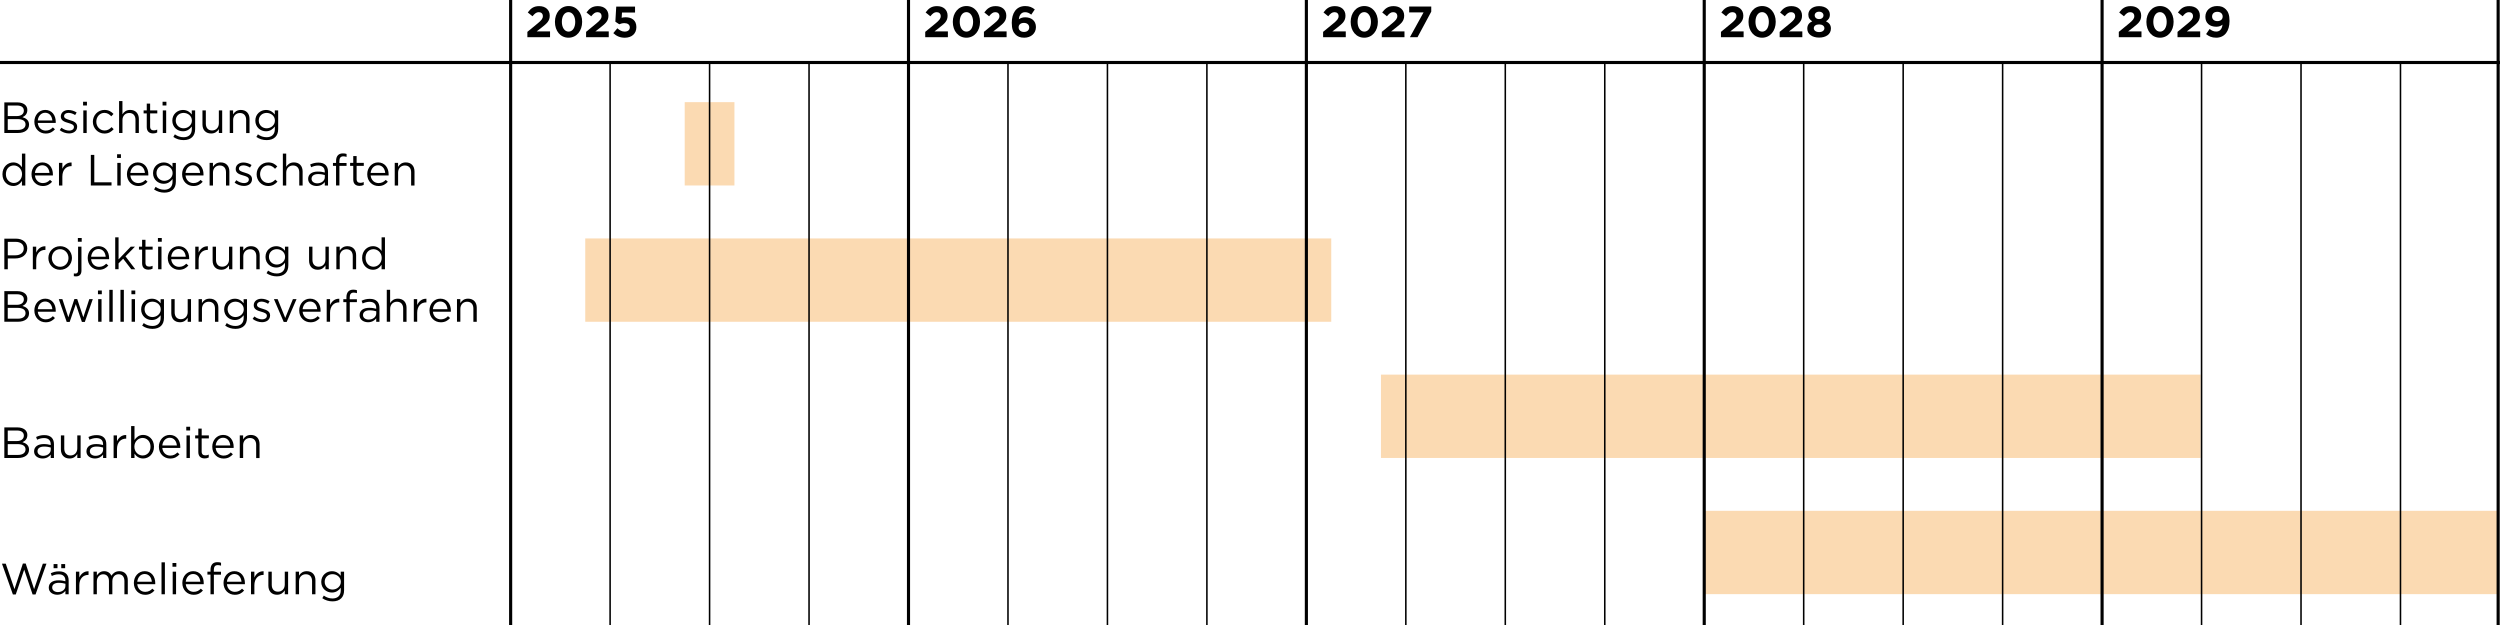 <?xml version="1.0" encoding="utf-8"?>
<!-- Generator: Adobe Illustrator 23.1.1, SVG Export Plug-In . SVG Version: 6.00 Build 0)  -->
<svg version="1.1" xmlns="http://www.w3.org/2000/svg" xmlns:xlink="http://www.w3.org/1999/xlink" x="0px" y="0px"
	 viewBox="0 0 1200 300" enable-background="new 0 0 1200 300" xml:space="preserve">
<g id="Hintergrund">
</g>
<g id="Hauptstrassen">
</g>
<g id="Quartierstrassen">
	<g>
		<defs>
			<rect id="SVGID_3_" y="-1000" width="1200" height="675"/>
		</defs>
		<clipPath id="SVGID_2_">
			<use xlink:href="#SVGID_3_"  overflow="visible"/>
		</clipPath>
	</g>
</g>
<g id="Fusswege">
</g>
<g id="Gebäude_Hallerstrasse">
</g>
<g id="Leitungen">
</g>
<g id="Legende">
</g>
<g id="Tabelle">
	<rect x="328.66" y="49.03" fill="#FBDAB2" width="23.87" height="40"/>
	<rect x="280.92" y="114.45" fill="#FBDAB2" width="358.08" height="40"/>
	<rect x="662.86" y="179.82" fill="#FBDAB2" width="393.45" height="40"/>
	<rect x="818.03" y="245.19" fill="#FBDAB2" width="381.08" height="40"/>
	<g>
		<path d="M2.08,49.15h6.26c1.68,0,3,0.48,3.84,1.3c0.61,0.63,0.94,1.41,0.94,2.35v0.04c0,1.91-1.18,2.9-2.33,3.4
			c1.74,0.53,3.15,1.53,3.15,3.55v0.04c0,2.52-2.12,4.01-5.33,4.01H2.08V49.15z M11.44,53.04c0-1.45-1.15-2.39-3.25-2.39H3.72v5.06
			h4.35c1.99,0,3.38-0.9,3.38-2.62V53.04z M8.36,57.17H3.72v5.19h4.93c2.23,0,3.61-0.99,3.61-2.62v-0.04
			C12.26,58.1,10.92,57.17,8.36,57.17z"/>
		<path d="M16.49,58.45v-0.04c0-3.13,2.2-5.65,5.21-5.65c3.21,0,5.06,2.56,5.06,5.73c0,0.21,0,0.34-0.02,0.53h-8.61
			c0.23,2.35,1.89,3.67,3.82,3.67c1.49,0,2.54-0.61,3.42-1.53l1.01,0.9c-1.09,1.22-2.41,2.04-4.47,2.04
			C18.92,64.1,16.49,61.81,16.49,58.45z M25.12,57.82c-0.17-1.97-1.3-3.7-3.46-3.7c-1.89,0-3.32,1.58-3.53,3.7H25.12z"/>
		<path d="M28.66,62.46l0.82-1.15c1.18,0.88,2.48,1.38,3.76,1.38c1.3,0,2.25-0.67,2.25-1.72v-0.04c0-1.09-1.28-1.51-2.71-1.91
			c-1.7-0.48-3.59-1.07-3.59-3.07v-0.04c0-1.87,1.55-3.11,3.7-3.11c1.32,0,2.79,0.46,3.91,1.2l-0.73,1.22
			c-1.01-0.65-2.16-1.05-3.21-1.05c-1.28,0-2.1,0.67-2.1,1.57v0.04c0,1.03,1.34,1.43,2.79,1.87c1.68,0.5,3.49,1.16,3.49,3.11v0.04
			c0,2.06-1.7,3.25-3.86,3.25C31.6,64.06,29.88,63.45,28.66,62.46z"/>
		<path d="M39.88,48.84h1.85v1.79h-1.85V48.84z M39.99,53h1.62v10.85h-1.62V53z"/>
		<path d="M44.57,58.47v-0.04c0-3.07,2.39-5.67,5.56-5.67c2.06,0,3.34,0.86,4.35,1.93l-1.07,1.13c-0.86-0.9-1.83-1.64-3.3-1.64
			c-2.2,0-3.88,1.87-3.88,4.2v0.04c0,2.35,1.72,4.22,3.99,4.22c1.39,0,2.46-0.69,3.32-1.62L54.57,62c-1.09,1.22-2.39,2.1-4.43,2.1
			C46.97,64.1,44.57,61.52,44.57,58.47z"/>
		<path d="M57.15,48.52h1.62v6.36c0.71-1.18,1.85-2.12,3.72-2.12c2.62,0,4.16,1.76,4.16,4.35v6.74h-1.62v-6.34
			c0-2.02-1.09-3.28-3-3.28c-1.87,0-3.25,1.37-3.25,3.4v6.21h-1.62V48.52z"/>
		<path d="M70.44,60.97v-6.55h-1.51V53h1.51v-3.28h1.62V53h3.44v1.43h-3.44v6.34c0,1.32,0.73,1.81,1.83,1.81
			c0.55,0,1.01-0.11,1.57-0.38v1.39c-0.57,0.29-1.18,0.46-1.95,0.46C71.77,64.04,70.44,63.18,70.44,60.97z"/>
		<path d="M78.03,48.84h1.85v1.79h-1.85V48.84z M78.14,53h1.62v10.85h-1.62V53z"/>
		<path d="M83.21,65.74l0.73-1.26c1.24,0.9,2.62,1.39,4.18,1.39c2.39,0,3.95-1.32,3.95-3.86v-1.28c-0.94,1.26-2.27,2.29-4.26,2.29
			c-2.6,0-5.1-1.95-5.1-5.08v-0.04c0-3.17,2.52-5.12,5.1-5.12c2.04,0,3.36,1.01,4.24,2.18V53h1.62v8.96c0,1.68-0.5,2.96-1.39,3.84
			c-0.97,0.97-2.41,1.45-4.14,1.45C86.33,67.25,84.66,66.75,83.21,65.74z M92.11,57.91v-0.04c0-2.23-1.93-3.67-3.99-3.67
			s-3.76,1.43-3.76,3.65v0.04c0,2.18,1.74,3.7,3.76,3.7C90.18,61.58,92.11,60.09,92.11,57.91z"/>
		<path d="M97.18,59.73V53h1.62v6.34c0,2.02,1.09,3.28,3,3.28c1.85,0,3.25-1.36,3.25-3.4V53h1.6v10.85h-1.6v-1.89
			c-0.73,1.18-1.85,2.12-3.72,2.12C98.71,64.08,97.18,62.32,97.18,59.73z"/>
		<path d="M110.27,53h1.62v1.89c0.71-1.18,1.85-2.12,3.72-2.12c2.62,0,4.16,1.76,4.16,4.35v6.74h-1.62v-6.34
			c0-2.02-1.09-3.28-3-3.28c-1.87,0-3.25,1.37-3.25,3.4v6.21h-1.62V53z"/>
		<path d="M123.06,65.74l0.73-1.26c1.24,0.9,2.62,1.39,4.18,1.39c2.39,0,3.95-1.32,3.95-3.86v-1.28c-0.94,1.26-2.27,2.29-4.26,2.29
			c-2.6,0-5.1-1.95-5.1-5.08v-0.04c0-3.17,2.52-5.12,5.1-5.12c2.04,0,3.36,1.01,4.24,2.18V53h1.62v8.96c0,1.68-0.5,2.96-1.39,3.84
			c-0.97,0.97-2.41,1.45-4.14,1.45C126.19,67.25,124.51,66.75,123.06,65.74z M131.96,57.91v-0.04c0-2.23-1.93-3.67-3.99-3.67
			s-3.76,1.43-3.76,3.65v0.04c0,2.18,1.74,3.7,3.76,3.7C130.03,61.58,131.96,60.09,131.96,57.91z"/>
		<path d="M1.18,83.65v-0.04c0-3.55,2.58-5.65,5.19-5.65c2.02,0,3.32,1.09,4.16,2.31v-6.55h1.62v15.33h-1.62v-2.18
			c-0.88,1.3-2.16,2.41-4.16,2.41C3.76,89.28,1.18,87.22,1.18,83.65z M10.58,83.63v-0.04c0-2.5-1.91-4.18-3.93-4.18
			c-2.1,0-3.82,1.55-3.82,4.18v0.04c0,2.56,1.78,4.2,3.82,4.2C8.67,87.83,10.58,86.13,10.58,83.63z"/>
		<path d="M15.12,83.65v-0.04c0-3.13,2.2-5.65,5.21-5.65c3.21,0,5.06,2.56,5.06,5.73c0,0.21,0,0.34-0.02,0.52h-8.61
			c0.23,2.35,1.89,3.67,3.82,3.67c1.49,0,2.54-0.61,3.42-1.53l1.01,0.9c-1.09,1.22-2.41,2.04-4.47,2.04
			C17.56,89.3,15.12,87.01,15.12,83.65z M23.75,83.02c-0.17-1.97-1.3-3.7-3.46-3.7c-1.89,0-3.32,1.57-3.53,3.7H23.75z"/>
		<path d="M28.31,78.19h1.62v2.83c0.8-1.81,2.37-3.11,4.43-3.02v1.74h-0.13c-2.37,0-4.3,1.7-4.3,4.98v4.33h-1.62V78.19z"/>
		<path d="M43.6,74.35h1.66v13.16h8.27v1.53H43.6V74.35z"/>
		<path d="M56.2,74.04h1.85v1.78H56.2V74.04z M56.31,78.19h1.62v10.86h-1.62V78.19z"/>
		<path d="M60.93,83.65v-0.04c0-3.13,2.2-5.65,5.21-5.65c3.21,0,5.06,2.56,5.06,5.73c0,0.21,0,0.34-0.02,0.52h-8.61
			c0.23,2.35,1.89,3.67,3.82,3.67c1.49,0,2.54-0.61,3.42-1.53l1.01,0.9c-1.09,1.22-2.41,2.04-4.47,2.04
			C63.37,89.3,60.93,87.01,60.93,83.65z M69.56,83.02c-0.17-1.97-1.3-3.7-3.46-3.7c-1.89,0-3.32,1.57-3.53,3.7H69.56z"/>
		<path d="M73.96,90.94l0.73-1.26c1.24,0.9,2.62,1.39,4.18,1.39c2.39,0,3.95-1.32,3.95-3.86v-1.28c-0.94,1.26-2.27,2.29-4.26,2.29
			c-2.6,0-5.1-1.95-5.1-5.08v-0.04c0-3.17,2.52-5.12,5.1-5.12c2.04,0,3.36,1.01,4.24,2.18v-1.95h1.62v8.97
			c0,1.68-0.5,2.96-1.39,3.84c-0.97,0.96-2.41,1.45-4.14,1.45C77.09,92.45,75.41,91.95,73.96,90.94z M82.86,83.11v-0.04
			c0-2.22-1.93-3.67-3.99-3.67s-3.76,1.43-3.76,3.65v0.04c0,2.18,1.74,3.7,3.76,3.7C80.93,86.78,82.86,85.29,82.86,83.11z"/>
		<path d="M87.41,83.65v-0.04c0-3.13,2.2-5.65,5.21-5.65c3.21,0,5.06,2.56,5.06,5.73c0,0.21,0,0.34-0.02,0.52h-8.61
			c0.23,2.35,1.89,3.67,3.82,3.67c1.49,0,2.54-0.61,3.42-1.53l1.01,0.9c-1.09,1.22-2.41,2.04-4.47,2.04
			C89.84,89.3,87.41,87.01,87.41,83.65z M96.04,83.02c-0.17-1.97-1.3-3.7-3.46-3.7c-1.89,0-3.32,1.57-3.53,3.7H96.04z"/>
		<path d="M100.6,78.19h1.62v1.89c0.71-1.18,1.85-2.12,3.72-2.12c2.62,0,4.16,1.76,4.16,4.35v6.74h-1.62v-6.34
			c0-2.02-1.09-3.28-3-3.28c-1.87,0-3.25,1.36-3.25,3.4v6.21h-1.62V78.19z"/>
		<path d="M112.61,87.66l0.82-1.16c1.18,0.88,2.48,1.39,3.76,1.39c1.3,0,2.25-0.67,2.25-1.72v-0.04c0-1.09-1.28-1.51-2.71-1.91
			c-1.7-0.48-3.59-1.07-3.59-3.07v-0.04c0-1.87,1.55-3.11,3.7-3.11c1.32,0,2.79,0.46,3.91,1.2L120,80.42
			c-1.01-0.65-2.16-1.05-3.21-1.05c-1.28,0-2.1,0.67-2.1,1.58v0.04c0,1.03,1.34,1.43,2.79,1.87c1.68,0.5,3.49,1.15,3.49,3.11V86
			c0,2.06-1.7,3.25-3.86,3.25C115.55,89.26,113.83,88.65,112.61,87.66z"/>
		<path d="M123.18,83.67v-0.04c0-3.07,2.39-5.67,5.56-5.67c2.06,0,3.34,0.86,4.35,1.93l-1.07,1.13c-0.86-0.9-1.83-1.64-3.3-1.64
			c-2.2,0-3.88,1.87-3.88,4.2v0.04c0,2.35,1.72,4.22,3.99,4.22c1.39,0,2.46-0.69,3.32-1.62l1.03,0.97c-1.09,1.22-2.39,2.1-4.43,2.1
			C125.57,89.3,123.18,86.72,123.18,83.67z"/>
		<path d="M135.76,73.72h1.62v6.36c0.71-1.18,1.85-2.12,3.72-2.12c2.62,0,4.16,1.76,4.16,4.35v6.74h-1.62v-6.34
			c0-2.02-1.09-3.28-3-3.28c-1.87,0-3.25,1.36-3.25,3.4v6.21h-1.62V73.72z"/>
		<path d="M147.91,85.9v-0.04c0-2.29,1.89-3.51,4.64-3.51c1.39,0,2.37,0.19,3.34,0.46v-0.38c0-1.95-1.2-2.96-3.23-2.96
			c-1.28,0-2.29,0.34-3.3,0.8l-0.48-1.32c1.2-0.54,2.37-0.9,3.95-0.9c1.53,0,2.71,0.4,3.51,1.2c0.73,0.73,1.11,1.78,1.11,3.17v6.63
			h-1.55v-1.64c-0.76,0.99-2.02,1.87-3.93,1.87C149.94,89.28,147.91,88.13,147.91,85.9z M155.91,85.06v-1.05
			c-0.8-0.23-1.87-0.46-3.19-0.46c-2.04,0-3.17,0.88-3.17,2.25v0.04c0,1.37,1.26,2.16,2.73,2.16
			C154.27,88,155.91,86.78,155.91,85.06z"/>
		<path d="M161.31,79.62h-1.49v-1.41h1.49v-0.95c0-1.24,0.34-2.18,0.94-2.79c0.55-0.55,1.34-0.84,2.33-0.84
			c0.76,0,1.26,0.08,1.78,0.27v1.41c-0.59-0.17-1.03-0.27-1.57-0.27c-1.26,0-1.89,0.76-1.89,2.31v0.88h3.44v1.38h-3.42v9.43h-1.62
			V79.62z"/>
		<path d="M169.56,86.17v-6.55h-1.51v-1.43h1.51v-3.28h1.62v3.28h3.44v1.43h-3.44v6.34c0,1.32,0.73,1.8,1.83,1.8
			c0.55,0,1.01-0.1,1.57-0.38v1.38c-0.57,0.29-1.18,0.46-1.95,0.46C170.89,89.24,169.56,88.38,169.56,86.17z"/>
		<path d="M176.27,83.65v-0.04c0-3.13,2.2-5.65,5.21-5.65c3.21,0,5.06,2.56,5.06,5.73c0,0.21,0,0.34-0.02,0.52h-8.61
			c0.23,2.35,1.89,3.67,3.82,3.67c1.49,0,2.54-0.61,3.42-1.53l1.01,0.9c-1.09,1.22-2.41,2.04-4.47,2.04
			C178.71,89.3,176.27,87.01,176.27,83.65z M184.9,83.02c-0.17-1.97-1.3-3.7-3.46-3.7c-1.89,0-3.32,1.57-3.53,3.7H184.9z"/>
		<path d="M189.46,78.19h1.62v1.89c0.71-1.18,1.85-2.12,3.72-2.12c2.62,0,4.16,1.76,4.16,4.35v6.74h-1.62v-6.34
			c0-2.02-1.09-3.28-3-3.28c-1.87,0-3.25,1.36-3.25,3.4v6.21h-1.62V78.19z"/>
		<path d="M2.08,114.55h5.5c3.32,0,5.5,1.76,5.5,4.66v0.04c0,3.17-2.65,4.81-5.77,4.81H3.74v5.19H2.08V114.55z M7.37,122.55
			c2.44,0,4.03-1.3,4.03-3.23v-0.04c0-2.1-1.57-3.19-3.95-3.19H3.74v6.47H7.37z"/>
		<path d="M15.76,118.4h1.62v2.83c0.8-1.81,2.37-3.11,4.43-3.02v1.74h-0.13c-2.37,0-4.3,1.7-4.3,4.98v4.33h-1.62V118.4z"/>
		<path d="M23.22,123.88v-0.04c0-3.07,2.39-5.67,5.67-5.67c3.25,0,5.65,2.56,5.65,5.63v0.04c0,3.07-2.41,5.67-5.69,5.67
			C25.59,129.5,23.22,126.94,23.22,123.88z M32.87,123.88v-0.04c0-2.33-1.74-4.24-4.03-4.24c-2.35,0-3.97,1.91-3.97,4.2v0.04
			c0,2.33,1.72,4.22,4.01,4.22C31.24,128.05,32.87,126.16,32.87,123.88z"/>
		<path d="M35.44,132.57v-1.32c0.25,0.04,0.57,0.06,0.8,0.06c0.73,0,1.24-0.44,1.24-1.45V118.4h1.62v11.48
			c0,1.91-1.01,2.79-2.65,2.79C36.06,132.67,35.79,132.65,35.44,132.57z M37.37,114.24h1.85v1.79h-1.85V114.24z"/>
		<path d="M42.1,123.85v-0.04c0-3.13,2.2-5.65,5.21-5.65c3.21,0,5.06,2.56,5.06,5.73c0,0.21,0,0.34-0.02,0.53h-8.61
			c0.23,2.35,1.89,3.67,3.82,3.67c1.49,0,2.54-0.61,3.42-1.53l1.01,0.9c-1.09,1.22-2.41,2.04-4.47,2.04
			C44.54,129.5,42.1,127.21,42.1,123.85z M50.73,123.22c-0.17-1.97-1.3-3.7-3.46-3.7c-1.89,0-3.32,1.58-3.53,3.7H50.73z"/>
		<path d="M55.29,113.92h1.62v10.58l5.86-6.11h2.02l-4.56,4.66l4.7,6.19H63l-3.88-5.06l-2.2,2.22v2.83h-1.62V113.92z"/>
		<path d="M68.21,126.37v-6.55h-1.51v-1.43h1.51v-3.28h1.62v3.28h3.44v1.43h-3.44v6.34c0,1.32,0.73,1.81,1.83,1.81
			c0.55,0,1.01-0.11,1.57-0.38v1.39c-0.57,0.29-1.18,0.46-1.95,0.46C69.53,129.44,68.21,128.58,68.21,126.37z"/>
		<path d="M75.8,114.24h1.85v1.79H75.8V114.24z M75.9,118.4h1.62v10.85H75.9V118.4z"/>
		<path d="M80.53,123.85v-0.04c0-3.13,2.2-5.65,5.21-5.65c3.21,0,5.06,2.56,5.06,5.73c0,0.21,0,0.34-0.02,0.53h-8.61
			c0.23,2.35,1.89,3.67,3.82,3.67c1.49,0,2.54-0.61,3.42-1.53l1.01,0.9c-1.09,1.22-2.41,2.04-4.47,2.04
			C82.97,129.5,80.53,127.21,80.53,123.85z M89.16,123.22c-0.17-1.97-1.3-3.7-3.46-3.7c-1.89,0-3.32,1.58-3.53,3.7H89.16z"/>
		<path d="M93.72,118.4h1.62v2.83c0.8-1.81,2.37-3.11,4.43-3.02v1.74h-0.13c-2.37,0-4.3,1.7-4.3,4.98v4.33h-1.62V118.4z"/>
		<path d="M102.06,125.13v-6.74h1.62v6.34c0,2.02,1.09,3.28,3,3.28c1.85,0,3.25-1.36,3.25-3.4v-6.21h1.6v10.85h-1.6v-1.89
			c-0.73,1.18-1.85,2.12-3.72,2.12C103.59,129.48,102.06,127.72,102.06,125.13z"/>
		<path d="M115.15,118.4h1.62v1.89c0.71-1.18,1.85-2.12,3.72-2.12c2.62,0,4.16,1.76,4.16,4.35v6.74h-1.62v-6.34
			c0-2.02-1.09-3.28-3-3.28c-1.87,0-3.25,1.37-3.25,3.4v6.21h-1.62V118.4z"/>
		<path d="M127.94,131.14l0.73-1.26c1.24,0.9,2.62,1.39,4.18,1.39c2.39,0,3.95-1.32,3.95-3.86v-1.28c-0.94,1.26-2.27,2.29-4.26,2.29
			c-2.6,0-5.1-1.95-5.1-5.08v-0.04c0-3.17,2.52-5.12,5.1-5.12c2.04,0,3.36,1.01,4.24,2.18v-1.95h1.62v8.96
			c0,1.68-0.5,2.96-1.39,3.84c-0.97,0.97-2.41,1.45-4.14,1.45C131.07,132.65,129.39,132.15,127.94,131.14z M136.84,123.31v-0.04
			c0-2.23-1.93-3.67-3.99-3.67s-3.76,1.43-3.76,3.65v0.04c0,2.18,1.74,3.7,3.76,3.7C134.91,126.98,136.84,125.49,136.84,123.31z"/>
		<path d="M148.35,125.13v-6.74h1.62v6.34c0,2.02,1.09,3.28,3,3.28c1.85,0,3.25-1.36,3.25-3.4v-6.21h1.6v10.85h-1.6v-1.89
			c-0.73,1.18-1.85,2.12-3.72,2.12C149.88,129.48,148.35,127.72,148.35,125.13z"/>
		<path d="M161.44,118.4h1.62v1.89c0.71-1.18,1.85-2.12,3.72-2.12c2.62,0,4.16,1.76,4.16,4.35v6.74h-1.62v-6.34
			c0-2.02-1.09-3.28-3-3.28c-1.87,0-3.25,1.37-3.25,3.4v6.21h-1.62V118.4z"/>
		<path d="M173.81,123.85v-0.04c0-3.55,2.58-5.65,5.19-5.65c2.02,0,3.32,1.09,4.16,2.31v-6.55h1.62v15.33h-1.62v-2.18
			c-0.88,1.3-2.16,2.42-4.16,2.42C176.39,129.48,173.81,127.42,173.81,123.85z M183.22,123.83v-0.04c0-2.5-1.91-4.18-3.93-4.18
			c-2.1,0-3.82,1.55-3.82,4.18v0.04c0,2.56,1.78,4.2,3.82,4.2C181.31,128.03,183.22,126.33,183.22,123.83z"/>
		<path d="M2.08,139.75h6.26c1.68,0,3,0.48,3.84,1.3c0.61,0.63,0.94,1.41,0.94,2.35v0.04c0,1.91-1.18,2.9-2.33,3.4
			c1.74,0.53,3.15,1.53,3.15,3.55v0.04c0,2.52-2.12,4.01-5.33,4.01H2.08V139.75z M11.44,143.64c0-1.45-1.15-2.39-3.25-2.39H3.72
			v5.06h4.35c1.99,0,3.38-0.9,3.38-2.62V143.64z M8.36,147.77H3.72v5.19h4.93c2.23,0,3.61-0.99,3.61-2.62v-0.04
			C12.26,148.7,10.92,147.77,8.36,147.77z"/>
		<path d="M16.49,149.05v-0.04c0-3.13,2.2-5.65,5.21-5.65c3.21,0,5.06,2.56,5.06,5.73c0,0.21,0,0.34-0.02,0.53h-8.61
			c0.23,2.35,1.89,3.67,3.82,3.67c1.49,0,2.54-0.61,3.42-1.53l1.01,0.9c-1.09,1.22-2.41,2.04-4.47,2.04
			C18.92,154.7,16.49,152.41,16.49,149.05z M25.12,148.42c-0.17-1.97-1.3-3.7-3.46-3.7c-1.89,0-3.32,1.58-3.53,3.7H25.12z"/>
		<path d="M28.22,143.59h1.72l2.86,8.71l2.92-8.76h1.34l2.94,8.76l2.86-8.71h1.68l-3.82,10.94h-1.41l-2.92-8.57l-2.94,8.57h-1.43
			L28.22,143.59z"/>
		<path d="M47.02,139.44h1.85v1.79h-1.85V139.44z M47.12,143.59h1.62v10.85h-1.62V143.59z"/>
		<path d="M52.48,139.12h1.62v15.33h-1.62V139.12z"/>
		<path d="M57.83,139.12h1.62v15.33h-1.62V139.12z"/>
		<path d="M63.08,139.44h1.85v1.79h-1.85V139.44z M63.18,143.59h1.62v10.85h-1.62V143.59z"/>
		<path d="M68.25,156.34l0.73-1.26c1.24,0.9,2.62,1.39,4.18,1.39c2.39,0,3.95-1.32,3.95-3.86v-1.28c-0.94,1.26-2.27,2.29-4.26,2.29
			c-2.6,0-5.1-1.95-5.1-5.08v-0.04c0-3.17,2.52-5.12,5.1-5.12c2.04,0,3.36,1.01,4.24,2.18v-1.95h1.62v8.96
			c0,1.68-0.5,2.96-1.39,3.84c-0.97,0.97-2.41,1.45-4.14,1.45C71.38,157.85,69.7,157.35,68.25,156.34z M77.15,148.51v-0.04
			c0-2.23-1.93-3.67-3.99-3.67s-3.76,1.43-3.76,3.65v0.04c0,2.18,1.74,3.7,3.76,3.7C75.22,152.18,77.15,150.69,77.15,148.51z"/>
		<path d="M82.22,150.33v-6.74h1.62v6.34c0,2.02,1.09,3.28,3,3.28c1.85,0,3.25-1.36,3.25-3.4v-6.21h1.6v10.85h-1.6v-1.89
			c-0.73,1.18-1.85,2.12-3.72,2.12C83.75,154.68,82.22,152.92,82.22,150.33z"/>
		<path d="M95.31,143.59h1.62v1.89c0.71-1.18,1.85-2.12,3.72-2.12c2.62,0,4.16,1.76,4.16,4.35v6.74h-1.62v-6.34
			c0-2.02-1.09-3.28-3-3.28c-1.87,0-3.25,1.37-3.25,3.4v6.21h-1.62V143.59z"/>
		<path d="M108.1,156.34l0.73-1.26c1.24,0.9,2.62,1.39,4.18,1.39c2.39,0,3.95-1.32,3.95-3.86v-1.28c-0.94,1.26-2.27,2.29-4.26,2.29
			c-2.6,0-5.1-1.95-5.1-5.08v-0.04c0-3.17,2.52-5.12,5.1-5.12c2.04,0,3.36,1.01,4.24,2.18v-1.95h1.62v8.96
			c0,1.68-0.5,2.96-1.39,3.84c-0.97,0.97-2.41,1.45-4.14,1.45C111.23,157.85,109.55,157.35,108.1,156.34z M117.01,148.51v-0.04
			c0-2.23-1.93-3.67-3.99-3.67s-3.76,1.43-3.76,3.65v0.04c0,2.18,1.74,3.7,3.76,3.7C115.07,152.18,117.01,150.69,117.01,148.51z"/>
		<path d="M121.27,153.06l0.82-1.15c1.18,0.88,2.48,1.38,3.76,1.38c1.3,0,2.25-0.67,2.25-1.72v-0.04c0-1.09-1.28-1.51-2.71-1.91
			c-1.7-0.48-3.59-1.07-3.59-3.07v-0.04c0-1.87,1.55-3.11,3.7-3.11c1.32,0,2.79,0.46,3.91,1.2l-0.73,1.22
			c-1.01-0.65-2.16-1.05-3.21-1.05c-1.28,0-2.1,0.67-2.1,1.57v0.04c0,1.03,1.34,1.43,2.79,1.87c1.68,0.5,3.49,1.16,3.49,3.11v0.04
			c0,2.06-1.7,3.25-3.86,3.25C124.21,154.66,122.49,154.05,121.27,153.06z"/>
		<path d="M131.49,143.59h1.78l3.65,9.01l3.67-9.01h1.74l-4.72,10.94h-1.43L131.49,143.59z"/>
		<path d="M143.62,149.05v-0.04c0-3.13,2.2-5.65,5.21-5.65c3.21,0,5.06,2.56,5.06,5.73c0,0.21,0,0.34-0.02,0.53h-8.61
			c0.23,2.35,1.89,3.67,3.82,3.67c1.49,0,2.54-0.61,3.42-1.53l1.01,0.9c-1.09,1.22-2.41,2.04-4.47,2.04
			C146.06,154.7,143.62,152.41,143.62,149.05z M152.25,148.42c-0.17-1.97-1.3-3.7-3.46-3.7c-1.89,0-3.32,1.58-3.53,3.7H152.25z"/>
		<path d="M156.81,143.59h1.62v2.83c0.8-1.81,2.37-3.11,4.43-3.02v1.74h-0.13c-2.37,0-4.3,1.7-4.3,4.98v4.33h-1.62V143.59z"/>
		<path d="M166.28,145.02h-1.49v-1.41h1.49v-0.94c0-1.24,0.34-2.18,0.94-2.79c0.55-0.55,1.34-0.84,2.33-0.84
			c0.76,0,1.26,0.08,1.78,0.27v1.41c-0.59-0.17-1.03-0.27-1.57-0.27c-1.26,0-1.89,0.76-1.89,2.31v0.88h3.44v1.39h-3.42v9.43h-1.62
			V145.02z"/>
		<path d="M172.6,151.3v-0.04c0-2.29,1.89-3.51,4.64-3.51c1.39,0,2.37,0.19,3.34,0.46v-0.38c0-1.95-1.2-2.96-3.23-2.96
			c-1.28,0-2.29,0.34-3.3,0.8l-0.48-1.32c1.2-0.55,2.37-0.9,3.95-0.9c1.53,0,2.71,0.4,3.51,1.2c0.73,0.74,1.11,1.79,1.11,3.17v6.63
			h-1.55v-1.64c-0.76,0.99-2.02,1.87-3.93,1.87C174.64,154.68,172.6,153.53,172.6,151.3z M180.6,150.46v-1.05
			c-0.8-0.23-1.87-0.46-3.19-0.46c-2.04,0-3.17,0.88-3.17,2.25v0.04c0,1.36,1.26,2.16,2.73,2.16
			C178.96,153.4,180.6,152.18,180.6,150.46z"/>
		<path d="M185.64,139.12h1.62v6.36c0.71-1.18,1.85-2.12,3.72-2.12c2.62,0,4.16,1.76,4.16,4.35v6.74h-1.62v-6.34
			c0-2.02-1.09-3.28-3-3.28c-1.87,0-3.25,1.37-3.25,3.4v6.21h-1.62V139.12z"/>
		<path d="M198.63,143.59h1.62v2.83c0.8-1.81,2.37-3.11,4.43-3.02v1.74h-0.13c-2.37,0-4.3,1.7-4.3,4.98v4.33h-1.62V143.59z"/>
		<path d="M206.15,149.05v-0.04c0-3.13,2.2-5.65,5.21-5.65c3.21,0,5.06,2.56,5.06,5.73c0,0.21,0,0.34-0.02,0.53h-8.61
			c0.23,2.35,1.89,3.67,3.82,3.67c1.49,0,2.54-0.61,3.42-1.53l1.01,0.9c-1.09,1.22-2.41,2.04-4.47,2.04
			C208.58,154.7,206.15,152.41,206.15,149.05z M214.78,148.42c-0.17-1.97-1.3-3.7-3.46-3.7c-1.89,0-3.32,1.58-3.53,3.7H214.78z"/>
		<path d="M219.34,143.59h1.62v1.89c0.71-1.18,1.85-2.12,3.72-2.12c2.62,0,4.16,1.76,4.16,4.35v6.74h-1.62v-6.34
			c0-2.02-1.09-3.28-3-3.28c-1.87,0-3.25,1.37-3.25,3.4v6.21h-1.62V143.59z"/>
		<path d="M2.08,205.15h6.26c1.68,0,3,0.48,3.84,1.3c0.61,0.63,0.94,1.41,0.94,2.35v0.04c0,1.91-1.18,2.9-2.33,3.4
			c1.74,0.53,3.15,1.53,3.15,3.55v0.04c0,2.52-2.12,4.01-5.33,4.01H2.08V205.15z M11.44,209.04c0-1.45-1.15-2.39-3.25-2.39H3.72
			v5.06h4.35c1.99,0,3.38-0.9,3.38-2.62V209.04z M8.36,213.17H3.72v5.19h4.93c2.23,0,3.61-0.99,3.61-2.62v-0.04
			C12.26,214.1,10.92,213.17,8.36,213.17z"/>
		<path d="M16.36,216.7v-0.04c0-2.29,1.89-3.51,4.64-3.51c1.39,0,2.37,0.19,3.34,0.46v-0.38c0-1.95-1.2-2.96-3.23-2.96
			c-1.28,0-2.29,0.34-3.3,0.8l-0.48-1.32c1.2-0.55,2.37-0.9,3.95-0.9c1.53,0,2.71,0.4,3.51,1.2c0.73,0.74,1.11,1.79,1.11,3.17v6.63
			h-1.55v-1.64c-0.76,0.99-2.02,1.87-3.93,1.87C18.39,220.08,16.36,218.93,16.36,216.7z M24.36,215.86v-1.05
			c-0.8-0.23-1.87-0.46-3.19-0.46c-2.04,0-3.17,0.88-3.17,2.25v0.04c0,1.36,1.26,2.16,2.73,2.16
			C22.72,218.8,24.36,217.58,24.36,215.86z"/>
		<path d="M29.23,215.73V209h1.62v6.34c0,2.02,1.09,3.28,3,3.28c1.85,0,3.25-1.36,3.25-3.4V209h1.6v10.85h-1.6v-1.89
			c-0.73,1.18-1.85,2.12-3.72,2.12C30.76,220.08,29.23,218.32,29.23,215.73z"/>
		<path d="M41.49,216.7v-0.04c0-2.29,1.89-3.51,4.64-3.51c1.39,0,2.37,0.19,3.34,0.46v-0.38c0-1.95-1.2-2.96-3.23-2.96
			c-1.28,0-2.29,0.34-3.3,0.8l-0.48-1.32c1.2-0.55,2.37-0.9,3.95-0.9c1.53,0,2.71,0.4,3.51,1.2c0.73,0.74,1.11,1.79,1.11,3.17v6.63
			h-1.55v-1.64c-0.76,0.99-2.02,1.87-3.93,1.87C43.53,220.08,41.49,218.93,41.49,216.7z M49.49,215.86v-1.05
			c-0.8-0.23-1.87-0.46-3.19-0.46c-2.04,0-3.17,0.88-3.17,2.25v0.04c0,1.36,1.26,2.16,2.73,2.16
			C47.85,218.8,49.49,217.58,49.49,215.86z"/>
		<path d="M54.53,209h1.62v2.83c0.8-1.81,2.37-3.11,4.43-3.02v1.74h-0.13c-2.37,0-4.3,1.7-4.3,4.98v4.33h-1.62V209z"/>
		<path d="M64.56,217.77v2.08h-1.62v-15.33h1.62v6.66c0.88-1.3,2.16-2.42,4.16-2.42c2.6,0,5.19,2.06,5.19,5.63v0.04
			c0,3.55-2.56,5.65-5.19,5.65C66.7,220.08,65.4,218.99,64.56,217.77z M72.25,214.45v-0.04c0-2.56-1.76-4.2-3.82-4.2
			c-2.02,0-3.93,1.7-3.93,4.18v0.04c0,2.52,1.91,4.2,3.93,4.2C70.52,218.63,72.25,217.08,72.25,214.45z"/>
		<path d="M76.27,214.45v-0.04c0-3.13,2.2-5.65,5.21-5.65c3.21,0,5.06,2.56,5.06,5.73c0,0.21,0,0.34-0.02,0.53h-8.61
			c0.23,2.35,1.89,3.67,3.82,3.67c1.49,0,2.54-0.61,3.42-1.53l1.01,0.9c-1.09,1.22-2.41,2.04-4.47,2.04
			C78.71,220.1,76.27,217.81,76.27,214.45z M84.9,213.82c-0.17-1.97-1.3-3.7-3.46-3.7c-1.89,0-3.32,1.58-3.53,3.7H84.9z"/>
		<path d="M89.41,204.84h1.85v1.79h-1.85V204.84z M89.52,209h1.62v10.85h-1.62V209z"/>
		<path d="M95.19,216.97v-6.55h-1.51V209h1.51v-3.28h1.62V209h3.44v1.43H96.8v6.34c0,1.32,0.73,1.81,1.83,1.81
			c0.55,0,1.01-0.11,1.57-0.38v1.39c-0.57,0.29-1.18,0.46-1.95,0.46C96.51,220.04,95.19,219.18,95.19,216.97z"/>
		<path d="M101.89,214.45v-0.04c0-3.13,2.2-5.65,5.21-5.65c3.21,0,5.06,2.56,5.06,5.73c0,0.21,0,0.34-0.02,0.53h-8.61
			c0.23,2.35,1.89,3.67,3.82,3.67c1.49,0,2.54-0.61,3.42-1.53l1.01,0.9c-1.09,1.22-2.41,2.04-4.47,2.04
			C104.33,220.1,101.89,217.81,101.89,214.45z M110.52,213.82c-0.17-1.97-1.3-3.7-3.46-3.7c-1.89,0-3.32,1.58-3.53,3.7H110.52z"/>
		<path d="M115.08,209h1.62v1.89c0.71-1.18,1.85-2.12,3.72-2.12c2.62,0,4.16,1.76,4.16,4.35v6.74h-1.62v-6.34
			c0-2.02-1.09-3.28-3-3.28c-1.87,0-3.25,1.37-3.25,3.4v6.21h-1.62V209z"/>
		<path d="M0.94,270.55h1.81l4.2,12.24l4.03-12.28h1.36l4.03,12.28l4.2-12.24h1.74l-5.25,14.8h-1.41l-4.03-11.93l-4.05,11.93H6.19
			L0.94,270.55z"/>
		<path d="M23.41,282.1v-0.04c0-2.29,1.89-3.51,4.64-3.51c1.39,0,2.37,0.19,3.34,0.46v-0.38c0-1.95-1.2-2.96-3.23-2.96
			c-1.28,0-2.29,0.34-3.3,0.8l-0.48-1.32c1.2-0.55,2.37-0.9,3.95-0.9c1.53,0,2.71,0.4,3.51,1.2c0.73,0.74,1.11,1.79,1.11,3.17v6.63
			h-1.55v-1.64c-0.76,0.99-2.02,1.87-3.93,1.87C25.45,285.48,23.41,284.33,23.41,282.1z M31.41,281.26v-1.05
			c-0.8-0.23-1.87-0.46-3.19-0.46c-2.04,0-3.17,0.88-3.17,2.25v0.04c0,1.36,1.26,2.16,2.73,2.16
			C29.78,284.2,31.41,282.98,31.41,281.26z M25.72,270.76h1.87v1.99h-1.87V270.76z M29.4,270.76h1.87v1.99H29.4V270.76z"/>
		<path d="M36.45,274.4h1.62v2.83c0.8-1.81,2.37-3.11,4.43-3.02v1.74h-0.13c-2.37,0-4.3,1.7-4.3,4.98v4.33h-1.62V274.4z"/>
		<path d="M44.87,274.4h1.62v1.83c0.71-1.07,1.68-2.06,3.51-2.06c1.76,0,2.9,0.94,3.49,2.16c0.78-1.2,1.93-2.16,3.82-2.16
			c2.5,0,4.03,1.68,4.03,4.37v6.72h-1.62v-6.34c0-2.1-1.05-3.28-2.81-3.28c-1.64,0-2.98,1.22-2.98,3.36v6.26H52.3v-6.38
			c0-2.04-1.07-3.23-2.79-3.23s-3.02,1.43-3.02,3.42v6.19h-1.62V274.4z"/>
		<path d="M64.25,279.85v-0.04c0-3.13,2.2-5.65,5.21-5.65c3.21,0,5.06,2.56,5.06,5.73c0,0.21,0,0.34-0.02,0.53h-8.61
			c0.23,2.35,1.89,3.67,3.82,3.67c1.49,0,2.54-0.61,3.42-1.53l1.01,0.9c-1.09,1.22-2.41,2.04-4.47,2.04
			C66.68,285.5,64.25,283.21,64.25,279.85z M72.88,279.22c-0.17-1.97-1.3-3.7-3.46-3.7c-1.89,0-3.32,1.58-3.53,3.7H72.88z"/>
		<path d="M77.53,269.92h1.62v15.33h-1.62V269.92z"/>
		<path d="M82.79,270.24h1.85v1.79h-1.85V270.24z M82.89,274.4h1.62v10.85h-1.62V274.4z"/>
		<path d="M87.52,279.85v-0.04c0-3.13,2.2-5.65,5.21-5.65c3.21,0,5.06,2.56,5.06,5.73c0,0.21,0,0.34-0.02,0.53h-8.61
			c0.23,2.35,1.89,3.67,3.82,3.67c1.49,0,2.54-0.61,3.42-1.53l1.01,0.9c-1.09,1.22-2.41,2.04-4.47,2.04
			C89.95,285.5,87.52,283.21,87.52,279.85z M96.15,279.22c-0.17-1.97-1.3-3.7-3.46-3.7c-1.89,0-3.32,1.58-3.53,3.7H96.15z"/>
		<path d="M101.05,275.82h-1.49v-1.41h1.49v-0.94c0-1.24,0.34-2.18,0.94-2.79c0.55-0.55,1.34-0.84,2.33-0.84
			c0.76,0,1.26,0.08,1.78,0.27v1.41c-0.59-0.17-1.03-0.27-1.57-0.27c-1.26,0-1.89,0.76-1.89,2.31v0.88h3.44v1.39h-3.42v9.43h-1.62
			V275.82z"/>
		<path d="M107.29,279.85v-0.04c0-3.13,2.2-5.65,5.21-5.65c3.21,0,5.06,2.56,5.06,5.73c0,0.21,0,0.34-0.02,0.53h-8.61
			c0.23,2.35,1.89,3.67,3.82,3.67c1.49,0,2.54-0.61,3.42-1.53l1.01,0.9c-1.09,1.22-2.41,2.04-4.47,2.04
			C109.73,285.5,107.29,283.21,107.29,279.85z M115.92,279.22c-0.17-1.97-1.3-3.7-3.46-3.7c-1.89,0-3.32,1.58-3.53,3.7H115.92z"/>
		<path d="M120.48,274.4h1.62v2.83c0.8-1.81,2.37-3.11,4.43-3.02v1.74h-0.13c-2.37,0-4.3,1.7-4.3,4.98v4.33h-1.62V274.4z"/>
		<path d="M128.82,281.13v-6.74h1.62v6.34c0,2.02,1.09,3.28,3,3.28c1.85,0,3.25-1.36,3.25-3.4v-6.21h1.6v10.85h-1.6v-1.89
			c-0.73,1.18-1.85,2.12-3.72,2.12C130.35,285.48,128.82,283.72,128.82,281.13z"/>
		<path d="M141.91,274.4h1.62v1.89c0.71-1.18,1.85-2.12,3.72-2.12c2.62,0,4.16,1.76,4.16,4.35v6.74h-1.62v-6.34
			c0-2.02-1.09-3.28-3-3.28c-1.87,0-3.25,1.37-3.25,3.4v6.21h-1.62V274.4z"/>
		<path d="M154.7,287.14l0.73-1.26c1.24,0.9,2.62,1.39,4.18,1.39c2.39,0,3.95-1.32,3.95-3.86v-1.28c-0.94,1.26-2.27,2.29-4.26,2.29
			c-2.6,0-5.1-1.95-5.1-5.08v-0.04c0-3.17,2.52-5.12,5.1-5.12c2.04,0,3.36,1.01,4.24,2.18v-1.95h1.62v8.96
			c0,1.68-0.5,2.96-1.39,3.84c-0.97,0.97-2.41,1.45-4.14,1.45C157.83,288.65,156.15,288.15,154.7,287.14z M163.6,279.31v-0.04
			c0-2.23-1.93-3.67-3.99-3.67s-3.76,1.43-3.76,3.65v0.04c0,2.18,1.74,3.7,3.76,3.7C161.67,282.98,163.6,281.49,163.6,279.31z"/>
	</g>
	<g>
		<path d="M253.14,15.29l4.89-4.01c1.83-1.51,2.54-2.31,2.54-3.53c0-1.24-0.82-1.91-1.97-1.91c-1.13,0-1.91,0.63-3,1.97l-2.27-1.83
			c1.45-1.97,2.86-3.04,5.48-3.04c3.04,0,5.06,1.79,5.06,4.54v0.04c0,2.46-1.26,3.67-3.86,5.69l-2.39,1.85h6.4v2.79h-10.88V15.29z"
			/>
		<path d="M266.37,10.54V10.5c0-4.26,2.65-7.6,6.55-7.6c3.88,0,6.51,3.3,6.51,7.56v0.04c0,4.26-2.62,7.6-6.55,7.6
			S266.37,14.81,266.37,10.54z M276.11,10.54V10.5c0-2.67-1.3-4.68-3.23-4.68s-3.19,1.95-3.19,4.64v0.04c0,2.69,1.28,4.68,3.23,4.68
			S276.11,13.21,276.11,10.54z"/>
		<path d="M281.32,15.29l4.89-4.01c1.83-1.51,2.54-2.31,2.54-3.53c0-1.24-0.82-1.91-1.97-1.91c-1.13,0-1.91,0.63-3,1.97l-2.27-1.83
			c1.45-1.97,2.86-3.04,5.48-3.04c3.04,0,5.06,1.79,5.06,4.54v0.04c0,2.46-1.26,3.67-3.86,5.69l-2.39,1.85h6.4v2.79h-10.88V15.29z"
			/>
		<path d="M294.38,15.9l1.95-2.33c1.11,1.01,2.2,1.6,3.51,1.6c1.51,0,2.46-0.74,2.46-2.04v-0.04c0-1.26-1.07-1.99-2.6-1.99
			c-0.92,0-1.76,0.25-2.46,0.55l-1.87-1.24l0.42-7.24h9.03v2.83h-6.26l-0.17,2.54c0.59-0.15,1.11-0.25,1.93-0.25
			c2.86,0,5.14,1.39,5.14,4.7v0.04c0,3.11-2.2,5.08-5.58,5.08C297.53,18.1,295.81,17.26,294.38,15.9z"/>
	</g>
	<g>
		<path d="M444.11,15.29l4.89-4.01c1.83-1.51,2.54-2.31,2.54-3.53c0-1.24-0.82-1.91-1.97-1.91c-1.13,0-1.91,0.63-3,1.97l-2.27-1.83
			c1.45-1.97,2.86-3.04,5.48-3.04c3.04,0,5.06,1.79,5.06,4.54v0.04c0,2.46-1.26,3.67-3.86,5.69l-2.39,1.85h6.4v2.79h-10.88V15.29z"
			/>
		<path d="M457.35,10.54V10.5c0-4.26,2.65-7.6,6.55-7.6c3.88,0,6.51,3.3,6.51,7.56v0.04c0,4.26-2.62,7.6-6.55,7.6
			S457.35,14.81,457.35,10.54z M467.09,10.54V10.5c0-2.67-1.3-4.68-3.23-4.68s-3.19,1.95-3.19,4.64v0.04c0,2.69,1.28,4.68,3.23,4.68
			S467.09,13.21,467.09,10.54z"/>
		<path d="M472.29,15.29l4.89-4.01c1.83-1.51,2.54-2.31,2.54-3.53c0-1.24-0.82-1.91-1.97-1.91c-1.13,0-1.91,0.63-3,1.97l-2.27-1.83
			c1.45-1.97,2.86-3.04,5.48-3.04c3.04,0,5.06,1.79,5.06,4.54v0.04c0,2.46-1.26,3.67-3.86,5.69l-2.39,1.85h6.4v2.79h-10.88V15.29z"
			/>
		<path d="M487.39,16.53c-1.07-1.07-1.74-2.64-1.74-5.56v-0.04c0-4.54,2.06-8.02,6.45-8.02c1.99,0,3.3,0.59,4.6,1.62l-1.7,2.5
			c-0.97-0.74-1.74-1.18-3-1.18c-2.2,0-2.86,2.12-2.96,3.4c0.78-0.53,1.7-0.95,3.04-0.95c2.92,0,5.17,1.62,5.17,4.68v0.04
			c0,3-2.41,5.08-5.61,5.08C489.72,18.1,488.41,17.56,487.39,16.53z M494.02,13.17v-0.04c0-1.24-0.97-2.14-2.56-2.14
			s-2.52,0.88-2.52,2.12v0.04c0,1.24,0.97,2.18,2.56,2.18S494.02,14.43,494.02,13.17z"/>
	</g>
	<g>
		<path d="M635.09,15.29l4.89-4.01c1.83-1.51,2.54-2.31,2.54-3.53c0-1.24-0.82-1.91-1.97-1.91c-1.13,0-1.91,0.63-3,1.97l-2.27-1.83
			c1.45-1.97,2.86-3.04,5.48-3.04c3.04,0,5.06,1.79,5.06,4.54v0.04c0,2.46-1.26,3.67-3.86,5.69l-2.39,1.85h6.4v2.79h-10.88V15.29z"
			/>
		<path d="M648.32,10.54V10.5c0-4.26,2.65-7.6,6.55-7.6c3.88,0,6.51,3.3,6.51,7.56v0.04c0,4.26-2.62,7.6-6.55,7.6
			C650.9,18.1,648.32,14.81,648.32,10.54z M658.06,10.54V10.5c0-2.67-1.3-4.68-3.23-4.68s-3.19,1.95-3.19,4.64v0.04
			c0,2.69,1.28,4.68,3.23,4.68C656.82,15.18,658.06,13.21,658.06,10.54z"/>
		<path d="M663.27,15.29l4.89-4.01c1.83-1.51,2.54-2.31,2.54-3.53c0-1.24-0.82-1.91-1.97-1.91c-1.13,0-1.91,0.63-3,1.97l-2.27-1.83
			c1.45-1.97,2.86-3.04,5.48-3.04c3.04,0,5.06,1.79,5.06,4.54v0.04c0,2.46-1.26,3.67-3.86,5.69l-2.39,1.85h6.4v2.79h-10.88V15.29z"
			/>
		<path d="M683.32,5.94h-6.91V3.15H687v2.44l-6.59,12.26h-3.65L683.32,5.94z"/>
	</g>
	<g>
		<path d="M826.06,15.29l4.89-4.01c1.83-1.51,2.54-2.31,2.54-3.53c0-1.24-0.82-1.91-1.97-1.91c-1.13,0-1.91,0.63-3,1.97l-2.27-1.83
			c1.45-1.97,2.86-3.04,5.48-3.04c3.04,0,5.06,1.79,5.06,4.54v0.04c0,2.46-1.26,3.67-3.86,5.69l-2.39,1.85h6.4v2.79h-10.88V15.29z"
			/>
		<path d="M839.29,10.54V10.5c0-4.26,2.65-7.6,6.55-7.6c3.88,0,6.51,3.3,6.51,7.56v0.04c0,4.26-2.62,7.6-6.55,7.6
			C841.88,18.1,839.29,14.81,839.29,10.54z M849.04,10.54V10.5c0-2.67-1.3-4.68-3.23-4.68s-3.19,1.95-3.19,4.64v0.04
			c0,2.69,1.28,4.68,3.23,4.68C847.8,15.18,849.04,13.21,849.04,10.54z"/>
		<path d="M854.24,15.29l4.89-4.01c1.83-1.51,2.54-2.31,2.54-3.53c0-1.24-0.82-1.91-1.97-1.91c-1.13,0-1.91,0.63-3,1.97l-2.27-1.83
			c1.45-1.97,2.86-3.04,5.48-3.04c3.04,0,5.06,1.79,5.06,4.54v0.04c0,2.46-1.26,3.67-3.86,5.69l-2.39,1.85h6.4v2.79h-10.88V15.29z"
			/>
		<path d="M867.5,13.82v-0.04c0-1.79,0.82-2.83,2.37-3.55C868.73,9.54,868,8.59,868,7.02V6.97c0-2.25,2.06-4.03,5.17-4.03
			s5.17,1.76,5.17,4.03v0.04c0,1.58-0.73,2.52-1.87,3.21c1.49,0.78,2.37,1.72,2.37,3.46v0.04c0,2.73-2.41,4.33-5.67,4.33
			C869.91,18.06,867.5,16.38,867.5,13.82z M875.71,13.57v-0.04c0-1.13-1.07-1.81-2.54-1.81s-2.54,0.67-2.54,1.81v0.04
			c0,1.01,0.94,1.83,2.54,1.83S875.71,14.59,875.71,13.57z M875.26,7.37V7.33c0-0.9-0.78-1.72-2.1-1.72c-1.32,0-2.1,0.8-2.1,1.7
			v0.04c0,1.03,0.82,1.81,2.1,1.81C874.45,9.16,875.26,8.4,875.26,7.37z"/>
	</g>
	<g>
		<path d="M1017.03,15.29l4.89-4.01c1.83-1.51,2.54-2.31,2.54-3.53c0-1.24-0.82-1.91-1.97-1.91c-1.13,0-1.91,0.63-3,1.97l-2.27-1.83
			c1.45-1.97,2.86-3.04,5.48-3.04c3.04,0,5.06,1.79,5.06,4.54v0.04c0,2.46-1.26,3.67-3.86,5.69l-2.39,1.85h6.4v2.79h-10.88V15.29z"
			/>
		<path d="M1030.27,10.54V10.5c0-4.26,2.65-7.6,6.55-7.6c3.88,0,6.51,3.3,6.51,7.56v0.04c0,4.26-2.62,7.6-6.55,7.6
			C1032.85,18.1,1030.27,14.81,1030.27,10.54z M1040.01,10.54V10.5c0-2.67-1.3-4.68-3.23-4.68s-3.19,1.95-3.19,4.64v0.04
			c0,2.69,1.28,4.68,3.23,4.68C1038.77,15.18,1040.01,13.21,1040.01,10.54z"/>
		<path d="M1045.21,15.29l4.89-4.01c1.83-1.51,2.54-2.31,2.54-3.53c0-1.24-0.82-1.91-1.97-1.91c-1.13,0-1.91,0.63-3,1.97l-2.27-1.83
			c1.45-1.97,2.86-3.04,5.48-3.04c3.04,0,5.06,1.79,5.06,4.54v0.04c0,2.46-1.26,3.67-3.86,5.69l-2.39,1.85h6.4v2.79h-10.88V15.29z"
			/>
		<path d="M1066.81,11.82c-0.76,0.63-1.72,1.01-2.98,1.01c-3.19,0-5.25-1.76-5.25-4.74V8.04c0-2.96,2.29-5.14,5.61-5.14
			c1.97,0,3.13,0.48,4.24,1.6c1.05,1.05,1.74,2.65,1.74,5.54v0.04c0,4.77-2.25,8.02-6.42,8.02c-2.14,0-3.59-0.71-4.83-1.74l1.7-2.46
			c1.07,0.86,1.97,1.26,3.21,1.26C1066.06,15.16,1066.69,13.08,1066.81,11.82z M1066.88,7.96V7.92c0-1.3-0.97-2.25-2.58-2.25
			c-1.6,0-2.5,0.92-2.5,2.23v0.04c0,1.3,0.97,2.2,2.56,2.2S1066.88,9.22,1066.88,7.96z"/>
	</g>
	<g>
		<line fill="none" stroke="#000000" stroke-width="1.5" stroke-miterlimit="10" x1="245.11" y1="0" x2="245.11" y2="300"/>
		<line fill="none" stroke="#000000" stroke-width="1.5" stroke-miterlimit="10" x1="436.08" y1="0" x2="436.08" y2="300"/>
		<line fill="none" stroke="#000000" stroke-width="1.5" stroke-miterlimit="10" x1="627.06" y1="0" x2="627.06" y2="300"/>
		<line fill="none" stroke="#000000" stroke-width="1.5" stroke-miterlimit="10" x1="818.03" y1="0" x2="818.03" y2="300"/>
		<line fill="none" stroke="#000000" stroke-width="1.5" stroke-miterlimit="10" x1="1009" y1="0" x2="1009" y2="300"/>
		<line fill="none" stroke="#000000" stroke-width="1.5" stroke-miterlimit="10" x1="1199.11" y1="0" x2="1199.11" y2="300"/>
	</g>
	<line fill="none" stroke="#000000" stroke-width="1.5" stroke-miterlimit="10" x1="0" y1="30" x2="1200" y2="30"/>
	<g>
		<line fill="none" stroke="#000000" stroke-width="0.75" stroke-miterlimit="10" x1="292.85" y1="30" x2="292.85" y2="300"/>
		<line fill="none" stroke="#000000" stroke-width="0.75" stroke-miterlimit="10" x1="340.6" y1="30" x2="340.6" y2="300"/>
		<line fill="none" stroke="#000000" stroke-width="0.75" stroke-miterlimit="10" x1="388.34" y1="30" x2="388.34" y2="300"/>
		<line fill="none" stroke="#000000" stroke-width="0.75" stroke-miterlimit="10" x1="483.83" y1="30" x2="483.83" y2="300"/>
		<line fill="none" stroke="#000000" stroke-width="0.75" stroke-miterlimit="10" x1="531.57" y1="30" x2="531.57" y2="300"/>
		<line fill="none" stroke="#000000" stroke-width="0.75" stroke-miterlimit="10" x1="579.31" y1="30" x2="579.31" y2="300"/>
		<line fill="none" stroke="#000000" stroke-width="0.75" stroke-miterlimit="10" x1="674.8" y1="30" x2="674.8" y2="300"/>
		<line fill="none" stroke="#000000" stroke-width="0.75" stroke-miterlimit="10" x1="722.54" y1="30" x2="722.54" y2="300"/>
		<line fill="none" stroke="#000000" stroke-width="0.75" stroke-miterlimit="10" x1="770.29" y1="30" x2="770.29" y2="300"/>
		<line fill="none" stroke="#000000" stroke-width="0.75" stroke-miterlimit="10" x1="865.77" y1="30" x2="865.77" y2="300"/>
		<line fill="none" stroke="#000000" stroke-width="0.75" stroke-miterlimit="10" x1="913.52" y1="30" x2="913.52" y2="300"/>
		<line fill="none" stroke="#000000" stroke-width="0.75" stroke-miterlimit="10" x1="961.26" y1="30" x2="961.26" y2="300"/>
		<line fill="none" stroke="#000000" stroke-width="0.75" stroke-miterlimit="10" x1="1056.75" y1="30" x2="1056.75" y2="300"/>
		<line fill="none" stroke="#000000" stroke-width="0.75" stroke-miterlimit="10" x1="1104.49" y1="30" x2="1104.49" y2="300"/>
		<line fill="none" stroke="#000000" stroke-width="0.75" stroke-miterlimit="10" x1="1152.23" y1="30" x2="1152.23" y2="300"/>
	</g>
</g>
<g id="Isolationsmodus">
</g>
<g id="Grundlagen" display="none">
</g>
</svg>
